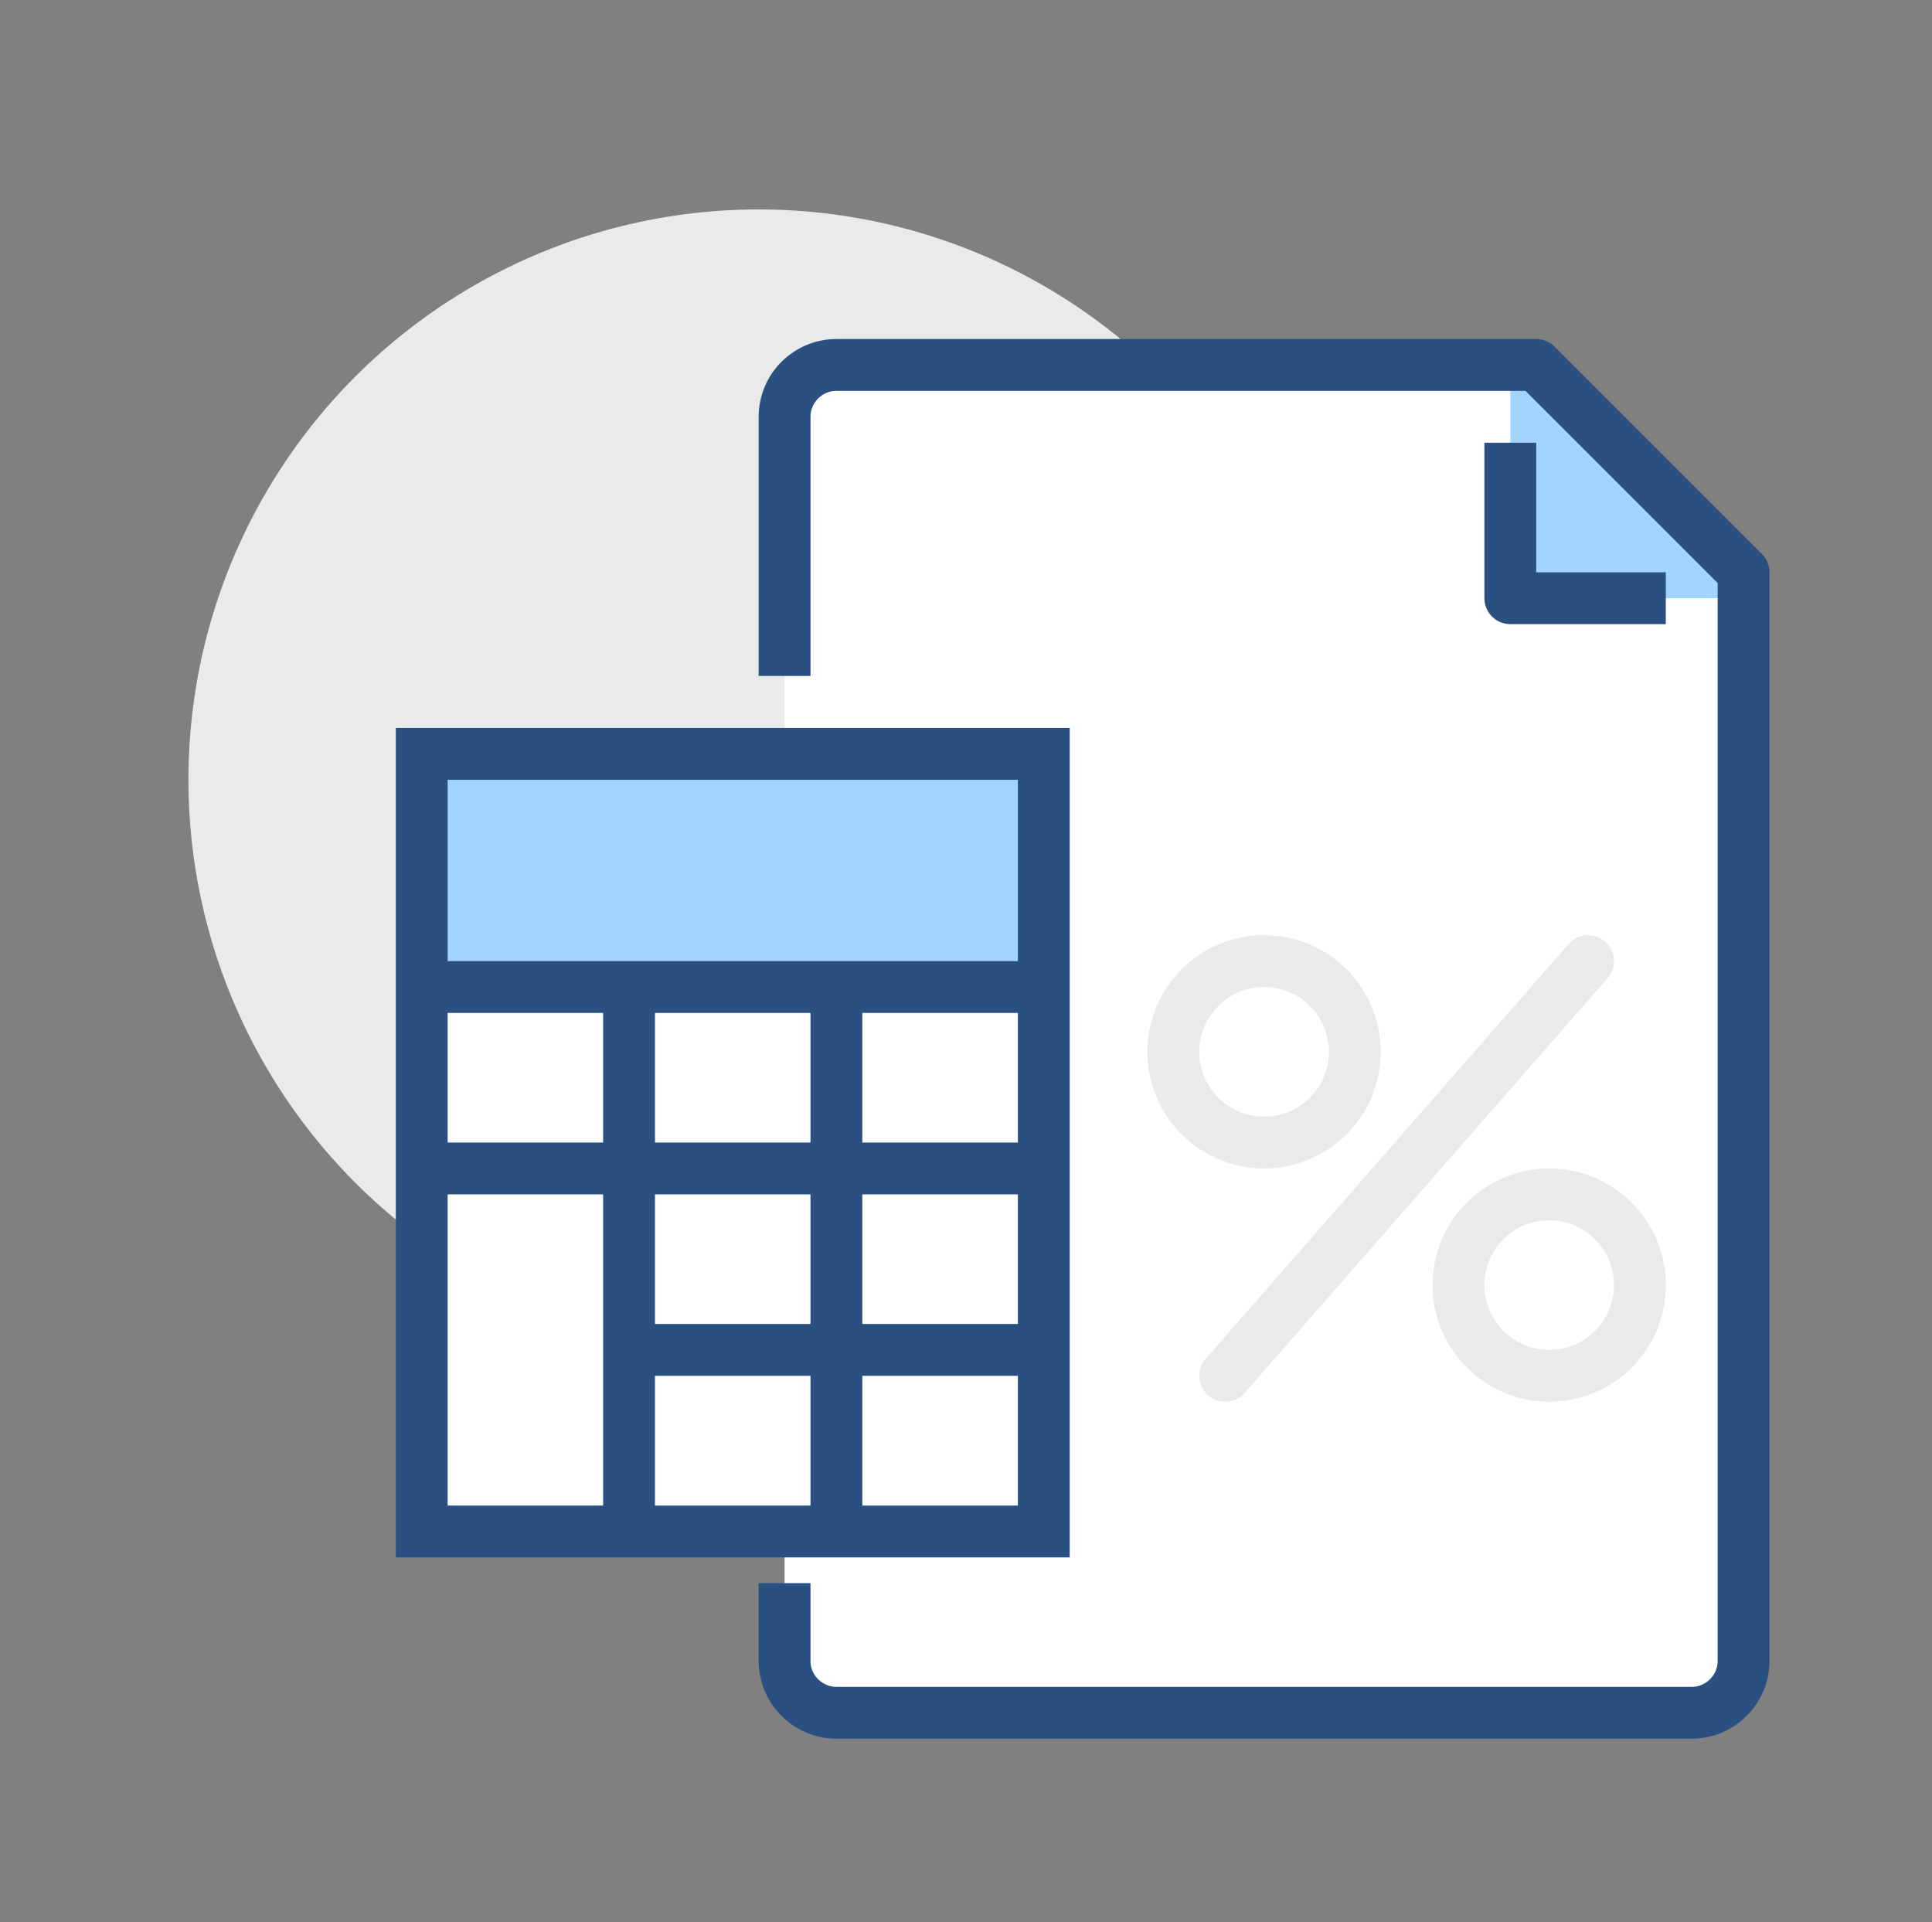 <?xml version="1.0" encoding="utf-8"?>
<!-- Generator: Adobe Illustrator 25.2.3, SVG Export Plug-In . SVG Version: 6.00 Build 0)  -->
<svg version="1.1" id="icons" xmlns="http://www.w3.org/2000/svg" xmlns:xlink="http://www.w3.org/1999/xlink" x="0px" y="0px"
	 viewBox="0 0 74.54 74.16" style="enable-background:new 0 0 74.54 74.16;" xml:space="preserve">
<rect x="0" y="0" width="74.54" height="74.16" fill="#808080" stroke="none"/>
<style type="text/css">
	.st0{fill:#E9EAEB;}
	.st1{fill:#FFFFFF;}
	.st2{fill:#A3D4FF;}
	.st3{fill:none;stroke:#2A5082;stroke-width:2;stroke-linejoin:round;stroke-miterlimit:10;}
	.st4{fill:none;stroke:#2A5082;stroke-width:2;stroke-miterlimit:10;}
	.st5{fill:none;stroke:#E9EAEB;stroke-width:2;stroke-linecap:round;stroke-miterlimit:10;}
</style>
<g>
	<circle class="st0" cx="29.27" cy="30.08" r="22"/>
	<path class="st1" d="M59.27,14.08h-27c-1.1,0-2,0.9-2,2v48c0,1.1,0.9,2,2,2h33c1.1,0,2-0.9,2-2v-42L59.27,14.08z"/>
	<polygon class="st2" points="59.27,14.08 58.27,14.08 58.27,23.08 67.27,23.08 67.27,22.08 	"/>
	<path class="st3" d="M30.27,26.08v-10c0-1.1,0.9-2,2-2h27l8,8v42c0,1.1-0.9,2-2,2h-33c-1.1,0-2-0.9-2-2v-3"/>
	<polyline class="st3" points="64.27,23.08 58.27,23.08 58.27,17.08 	"/>
	
		<rect x="16.27" y="29.08" transform="matrix(-1 -1.224647e-16 1.224647e-16 -1 56.541 88.165)" class="st1" width="24" height="30"/>
	
		<rect x="16.27" y="29.08" transform="matrix(-1 -1.224647e-16 1.224647e-16 -1 56.541 67.165)" class="st2" width="24" height="9"/>
	
		<rect x="16.27" y="29.08" transform="matrix(-1 -1.224647e-16 1.224647e-16 -1 56.541 88.165)" class="st4" width="24" height="30"/>
	<line class="st4" x1="40.27" y1="38.08" x2="16.27" y2="38.08"/>
	<line class="st4" x1="40.27" y1="45.08" x2="16.27" y2="45.08"/>
	<line class="st4" x1="40.27" y1="52.08" x2="24.27" y2="52.08"/>
	<line class="st4" x1="32.27" y1="59.08" x2="32.27" y2="38.08"/>
	<line class="st4" x1="24.27" y1="59.08" x2="24.27" y2="38.08"/>
	<circle class="st5" cx="48.77" cy="40.58" r="3.5"/>
	<path class="st5" d="M59.77,53.08L59.77,53.08c-1.93,0-3.5-1.57-3.5-3.5l0,0c0-1.93,1.57-3.5,3.5-3.5l0,0c1.93,0,3.5,1.57,3.5,3.5
		l0,0C63.27,51.52,61.7,53.08,59.77,53.08z"/>
	<line class="st5" x1="47.27" y1="53.08" x2="61.27" y2="37.08"/>
</g>
</svg>
